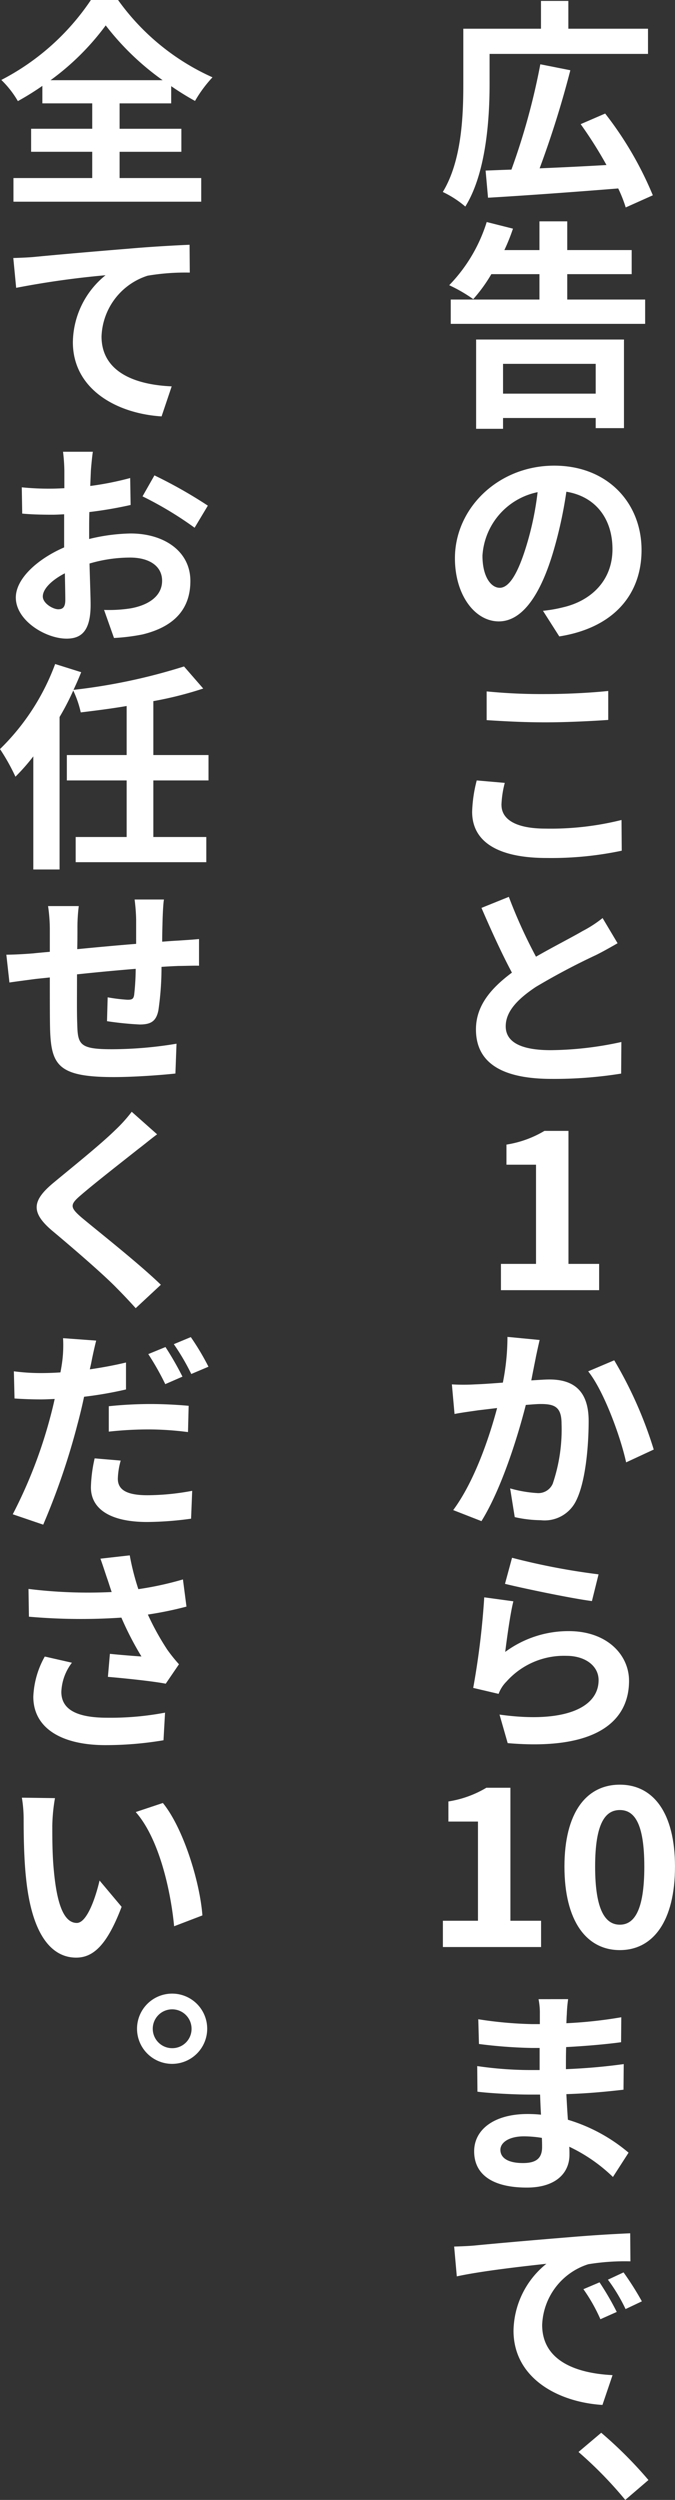 <svg xmlns="http://www.w3.org/2000/svg" width="73.426" height="271.609" viewBox="0 0 73.426 271.609"><rect x="0" y="0" width="73.426" height="271.609" fill="#333333" stroke="none"/><defs><clipPath id="a"><path data-name="長方形 24278" fill="none" d="M0 0h73.426v271.609H0z"/></clipPath></defs><g data-name="グループ 13664" clip-path="url(#a)" fill="#fff"><path data-name="パス 46403" d="M53.256 9.169c0 3.792-.384 9.649-2.64 13.273a11.012 11.012 0 0 0-2.448-1.584c2.064-3.384 2.231-8.3 2.231-11.689V3.121h8.449V.1h2.977v3.021h8.664v2.735H53.256Zm14.809 13.369a14.617 14.617 0 0 0-.816-2.064c-5.064.408-10.441.792-14.161 1.008l-.264-2.952c.84-.024 1.776-.073 2.808-.1a73.513 73.513 0 0 0 3.144-11.445l3.265.648A107.429 107.429 0 0 1 58.7 18.289c2.28-.095 4.8-.215 7.273-.359a45.013 45.013 0 0 0-2.808-4.441l2.664-1.152a38.1 38.1 0 0 1 5.185 8.881Z"/><path data-name="パス 46404" d="M70.178 32.545v2.64H49.032v-2.64h9.649v-2.76h-5.233A16.851 16.851 0 0 1 51.48 32.5a16.508 16.508 0 0 0-2.616-1.512 17.163 17.163 0 0 0 4.08-6.865l2.856.72a21.045 21.045 0 0 1-.936 2.329h3.817v-3.124h3.024v3.121h7.008v2.616h-7.008v2.76Zm-18.386 4.344h16.082v9.625H64.8v-1.1H54.72v1.176h-2.928Zm2.928 5.881H64.8v-3.24H54.72Z"/><path data-name="パス 46405" d="m60.84 69.146-1.775-2.784a15.023 15.023 0 0 0 2.208-.385c2.976-.695 5.352-2.856 5.352-6.312 0-3.264-1.8-5.713-5.016-6.241a46.7 46.7 0 0 1-1.393 6.409c-1.392 4.752-3.384 7.68-5.952 7.68-2.616 0-4.777-2.88-4.777-6.864 0-5.425 4.705-10.057 10.8-10.057 5.808 0 9.5 4.056 9.5 9.169 0 4.824-3.025 8.449-8.954 9.385m-6.48-5.281c1.008 0 1.968-1.464 2.928-4.632a33.062 33.062 0 0 0 1.2-5.761 7.524 7.524 0 0 0-6 6.889c0 2.352.96 3.5 1.872 3.5"/><path data-name="パス 46406" d="M54.552 87.457c0 1.489 1.417 2.569 4.8 2.569a31.8 31.8 0 0 0 8.256-.937l.024 3.337a37.113 37.113 0 0 1-8.16.792c-5.377 0-8.113-1.8-8.113-5.017a15.113 15.113 0 0 1 .5-3.408l3.049.264a10.923 10.923 0 0 0-.361 2.4m4.8-12.049c2.328 0 5.016-.144 6.816-.336v3.145c-1.632.119-4.56.263-6.792.263-2.472 0-4.513-.119-6.433-.239V75.12a60.821 60.821 0 0 0 6.409.288"/><path data-name="パス 46407" d="M58.3 103.945c1.92-1.1 3.96-2.136 5.064-2.784a13.275 13.275 0 0 0 2.185-1.416l1.631 2.736c-.719.408-1.463.84-2.328 1.272a74.049 74.049 0 0 0-6.576 3.48c-1.944 1.3-3.265 2.641-3.265 4.273 0 1.7 1.633 2.592 4.9 2.592a37.031 37.031 0 0 0 7.681-.888l-.024 3.432a45.761 45.761 0 0 1-7.561.576c-4.681 0-8.233-1.3-8.233-5.377 0-2.592 1.656-4.488 3.913-6.168-1.08-2.016-2.233-4.536-3.313-7.033l2.976-1.2a54.518 54.518 0 0 0 2.953 6.5"/><path data-name="パス 46408" d="M54.492 137.318h3.816v-10.777h-3.216v-2.184a11.533 11.533 0 0 0 4.129-1.488h2.616v14.449h3.336v2.856H54.492Z"/><path data-name="パス 46409" d="M58.273 147.552c-.144.7-.312 1.56-.48 2.424.792-.048 1.488-.1 1.968-.1 2.5 0 4.272 1.1 4.272 4.513 0 2.736-.336 6.576-1.344 8.617a3.805 3.805 0 0 1-3.864 2.16 13.456 13.456 0 0 1-2.832-.336l-.5-3.121a13.5 13.5 0 0 0 2.88.505 1.712 1.712 0 0 0 1.752-1.009 18.289 18.289 0 0 0 .96-6.528c0-1.848-.792-2.136-2.28-2.136-.384 0-.936.048-1.608.1-.912 3.577-2.664 9.145-4.825 12.626l-3.072-1.2c2.3-3.1 3.913-7.849 4.776-11.089-.839.1-1.583.192-2.016.24-.671.1-1.92.264-2.616.408l-.288-3.217a22.087 22.087 0 0 0 2.521 0c.719-.023 1.848-.1 3.024-.191a25.531 25.531 0 0 0 .5-4.969l3.5.336a73.957 73.957 0 0 0-.432 1.968m12.841 9.937-3 1.392c-.624-2.856-2.448-7.8-4.128-9.889l2.832-1.2a44.634 44.634 0 0 1 4.3 9.7"/><path data-name="パス 46410" d="M54.96 179.474a11.558 11.558 0 0 1 6.913-2.257c4.152 0 6.553 2.569 6.553 5.4 0 4.3-3.433 7.609-13.2 6.768l-.888-3.1c7.057.985 10.777-.744 10.777-3.744 0-1.536-1.44-2.64-3.5-2.64a8.379 8.379 0 0 0-6.515 2.789 3.73 3.73 0 0 0-.864 1.344l-2.76-.648a85.609 85.609 0 0 0 1.2-9.841l3.168.432c-.336 1.3-.72 4.153-.888 5.5m10.153-8.425-.72 2.9c-2.376-.312-7.609-1.416-9.457-1.872l.768-2.832a73.527 73.527 0 0 0 9.409 1.8"/><path data-name="パス 46411" d="M61.8 217.2a15.247 15.247 0 0 0-.144 1.657c-.025.239-.025.576-.048.96a48.491 48.491 0 0 0 5.976-.648l-.024 2.712c-1.584.216-3.72.408-5.976.528-.024.84-.024 1.68-.024 2.4 2.4-.1 4.368-.288 6.288-.552l-.024 2.784c-2.136.24-3.96.408-6.216.48.048.888.1 1.848.167 2.784a18.337 18.337 0 0 1 6.6 3.577l-1.7 2.64a17.718 17.718 0 0 0-4.752-3.288c.023.312.023.624.023.864 0 2.016-1.511 3.576-4.632 3.576-3.768 0-5.736-1.44-5.736-3.936 0-2.376 2.184-4.057 5.808-4.057a14.3 14.3 0 0 1 1.464.073c-.048-.721-.072-1.465-.1-2.185h-1.222c-1.368 0-4.032-.12-5.592-.312l-.024-2.784a40.531 40.531 0 0 0 5.664.432H58.7v-2.4h-.84a52.543 52.543 0 0 1-5.76-.432l-.072-2.688a42.766 42.766 0 0 0 5.808.528h.889v-1.1a7.363 7.363 0 0 0-.144-1.608Zm-4.92 17.81c1.272 0 2.088-.384 2.088-1.728 0-.24 0-.6-.024-1.008a12.61 12.61 0 0 0-1.944-.168c-1.632 0-2.568.672-2.568 1.464 0 .888.84 1.44 2.448 1.44"/><path data-name="パス 46412" d="M51.7 243.961c1.969-.192 6-.553 10.153-.888a162.48 162.48 0 0 1 6.7-.433l.024 3.049a24.548 24.548 0 0 0-4.585.312 7.2 7.2 0 0 0-5.016 6.6c0 3.865 3.648 5.257 7.657 5.449l-1.1 3.24c-4.921-.312-9.673-2.976-9.673-8.065a9.511 9.511 0 0 1 3.576-7.272c-2.208.24-7.009.768-9.745 1.368l-.288-3.24c.912-.024 1.848-.072 2.3-.12m15.386 7.224-1.777.792a18.393 18.393 0 0 0-1.848-3.264l1.753-.744a30.567 30.567 0 0 1 1.872 3.216m2.736-1.152-1.776.84a18.75 18.75 0 0 0-1.92-3.192l1.7-.792a31.8 31.8 0 0 1 1.992 3.144"/><path data-name="パス 46413" d="m62.929 266.4 2.472-2.088a45.1 45.1 0 0 1 5.136 5.136l-2.52 2.16a43.584 43.584 0 0 0-5.088-5.208"/><path data-name="パス 46414" d="M13.009 19.346h8.88v2.568H1.464v-2.568h8.569V16.49H3.385v-2.5h6.648v-2.76H4.609v-1.9a30.574 30.574 0 0 1-2.665 1.656 10.509 10.509 0 0 0-1.8-2.3A26.192 26.192 0 0 0 9.889 0h2.952a25.368 25.368 0 0 0 10.273 8.4 13.906 13.906 0 0 0-1.9 2.568 30.426 30.426 0 0 1-2.592-1.608v1.872h-5.613v2.76h6.72v2.5h-6.72ZM17.69 8.713A28.933 28.933 0 0 1 11.5 2.76a27.629 27.629 0 0 1-6 5.953Z"/><path data-name="パス 46415" d="M3.744 27.913c1.968-.192 6-.552 10.177-.888 2.424-.216 5.04-.36 6.7-.432l.023 3.024a24.571 24.571 0 0 0-4.584.336 7.2 7.2 0 0 0-5.016 6.6c0 3.864 3.648 5.256 7.632 5.424l-1.1 3.264c-4.92-.312-9.649-2.976-9.649-8.064a9.5 9.5 0 0 1 3.553-7.273 96.128 96.128 0 0 0-9.721 1.368l-.312-3.24c.912-.024 1.848-.072 2.3-.12"/><path data-name="パス 46416" d="M10.1 49.081c-.072.432-.168 1.44-.216 2.064L9.817 52.8a33.1 33.1 0 0 0 4.344-.864l.048 2.928a44.624 44.624 0 0 1-4.489.768c-.023.7-.023 1.416-.023 2.088v.841a20.272 20.272 0 0 1 4.512-.6c3.624 0 6.5 1.921 6.5 5.161 0 2.784-1.464 4.9-5.208 5.808a21.5 21.5 0 0 1-3.1.385l-1.08-3.049a15.26 15.26 0 0 0 2.881-.168c1.9-.336 3.432-1.3 3.432-3 0-1.608-1.416-2.52-3.48-2.52a15.616 15.616 0 0 0-4.417.648c.048 1.848.12 3.672.12 4.488 0 2.9-1.056 3.672-2.616 3.672-2.28 0-5.52-1.967-5.52-4.464 0-2.064 2.376-4.2 5.256-5.448v-3.6c-.456.025-.888.048-1.272.048-1.56 0-2.472-.048-3.288-.12l-.048-2.856a28.911 28.911 0 0 0 3.24.144c.432 0 .888-.024 1.392-.048v-1.873a19.02 19.02 0 0 0-.144-2.088ZM6.36 66.194c.432 0 .744-.192.744-1.008 0-.6-.024-1.656-.048-2.9-1.44.744-2.4 1.7-2.4 2.52 0 .744 1.1 1.392 1.7 1.392M16.8 51.649a50.64 50.64 0 0 1 5.809 3.288l-1.441 2.4a38.587 38.587 0 0 0-5.664-3.408Z"/><path data-name="パス 46417" d="M16.681 84.793v6.145h5.761v2.736H8.232v-2.736h5.545v-6.145H7.272v-2.76h6.505v-5.328c-1.68.288-3.385.5-4.992.695a11.217 11.217 0 0 0-.816-2.376A27.465 27.465 0 0 1 6.48 77.9v16.566H3.624V82.177a22.365 22.365 0 0 1-1.944 2.208 22.314 22.314 0 0 0-1.68-3 24.983 24.983 0 0 0 6-9.241l2.832.888a33.279 33.279 0 0 1-.839 1.92 63.159 63.159 0 0 0 12.024-2.544l2.089 2.4a39.8 39.8 0 0 1-5.425 1.368v5.857h6v2.76Z"/><path data-name="パス 46418" d="M17.833 97.728c-.072.384-.12 1.417-.143 2.041-.024.912-.048 1.775-.048 2.543.623-.047 1.223-.095 1.751-.119.673-.048 1.585-.1 2.256-.169v2.9c-.384-.024-1.632.024-2.256.024-.5.024-1.128.048-1.824.1a32.355 32.355 0 0 1-.336 4.7c-.24 1.248-.864 1.56-2.04 1.56a35.249 35.249 0 0 1-3.552-.359l.071-2.593a18.038 18.038 0 0 0 2.161.264c.481 0 .648-.072.721-.528a26.654 26.654 0 0 0 .167-2.832c-2.065.168-4.369.384-6.384.6 0 2.16-.025 4.321.024 5.328.047 2.305.24 2.808 3.767 2.808a43.315 43.315 0 0 0 7.033-.6l-.12 3.241c-1.56.168-4.463.384-6.7.384-6.1 0-6.84-1.3-6.937-5.377-.024-1.008-.024-3.264-.024-5.448-.648.072-1.176.12-1.584.168-.744.1-2.208.288-2.809.384l-.336-3.024c.673 0 1.753-.048 2.953-.144.408-.048 1.033-.1 1.776-.169v-2.352a17.516 17.516 0 0 0-.191-2.616h3.339a18.416 18.416 0 0 0-.144 2.448c0 .528 0 1.321-.023 2.233 1.991-.193 4.272-.408 6.408-.576v-2.66a19.777 19.777 0 0 0-.167-2.16Z"/><path data-name="パス 46419" d="M15.025 124.849c-1.512 1.2-4.632 3.624-6.192 4.968-1.248 1.056-1.248 1.344.024 2.449 1.776 1.488 6.24 4.992 8.641 7.32l-2.737 2.544a59.716 59.716 0 0 0-2.064-2.184c-1.44-1.488-4.872-4.44-7.057-6.264-2.328-1.993-2.136-3.265.217-5.209 1.848-1.536 5.088-4.128 6.672-5.688a15.962 15.962 0 0 0 1.8-1.993l2.76 2.449c-.744.552-1.488 1.176-2.064 1.608"/><path data-name="パス 46420" d="M9.961 147.888c-.048.264-.12.552-.192.888 1.32-.192 2.64-.432 3.936-.744v2.928a41.858 41.858 0 0 1-4.56.793 55.05 55.05 0 0 1-.72 3A76.259 76.259 0 0 1 4.7 165.65l-3.312-1.128a51.562 51.562 0 0 0 4.081-10.561c.167-.624.335-1.3.48-1.969-.528.024-1.056.049-1.537.049a42.31 42.31 0 0 1-2.832-.1l-.071-2.953a22.337 22.337 0 0 0 2.928.192c.7 0 1.416-.024 2.136-.072.1-.5.168-.96.216-1.344a13.945 13.945 0 0 0 .072-2.376l3.6.264a46.426 46.426 0 0 0-.5 2.232m2.856 12.769c0 1.032.672 1.8 3.217 1.8a26.785 26.785 0 0 0 4.872-.48l-.12 3.027a36.364 36.364 0 0 1-4.776.36c-3.985 0-6.121-1.393-6.121-3.769a15.591 15.591 0 0 1 .408-3.144l2.832.24a8.09 8.09 0 0 0-.312 1.968m3.553-8.112c1.344 0 2.76.071 4.152.192l-.072 2.856a34.281 34.281 0 0 0-4.057-.288 39.666 39.666 0 0 0-4.56.24v-2.761a44.306 44.306 0 0 1 4.537-.239m3.48-2.977-1.872.816a29.2 29.2 0 0 0-1.848-3.264l1.87-.766a33.542 33.542 0 0 1 1.848 3.216m2.832-1.08-1.872.792a24.315 24.315 0 0 0-1.9-3.24l1.848-.768a27.637 27.637 0 0 1 1.92 3.216"/><path data-name="パス 46421" d="m10.921 169.345 3.192-.36a27.254 27.254 0 0 0 .936 3.672A35.151 35.151 0 0 0 19.9 171.6l.384 2.952a38.992 38.992 0 0 1-4.2.864 28.475 28.475 0 0 0 2.112 3.817 17.458 17.458 0 0 0 1.272 1.584l-1.44 2.112c-1.344-.264-4.32-.576-6.289-.744l.216-2.5c1.153.12 2.713.24 3.433.288a34.225 34.225 0 0 1-2.184-4.224 65.006 65.006 0 0 1-10.057-.1l-.047-3.016a52.934 52.934 0 0 0 9.049.336c-.193-.552-.336-1.032-.48-1.44-.193-.552-.456-1.392-.744-2.184m-4.253 14.473c0 1.968 1.776 2.808 4.993 2.808a31.7 31.7 0 0 0 6.288-.552l-.168 3a37.9 37.9 0 0 1-6.313.529c-4.824 0-7.848-1.872-7.848-5.257a9.631 9.631 0 0 1 1.248-4.368l2.952.672a5.536 5.536 0 0 0-1.152 3.168"/><path data-name="パス 46422" d="M5.689 198.241c0 1.512 0 3.288.168 4.992.312 3.385 1.007 5.689 2.5 5.689 1.1 0 2.04-2.736 2.472-4.608l2.4 2.856c-1.56 4.1-3.048 5.52-4.944 5.52-2.568 0-4.8-2.3-5.449-8.616-.239-2.16-.264-4.921-.264-6.361a14.23 14.23 0 0 0-.192-2.4l3.6.048a19 19 0 0 0-.288 2.88m16.321 9.865-3.072 1.176c-.36-3.792-1.609-9.505-4.177-12.409l2.953-.984c2.232 2.736 4.032 8.592 4.3 12.217"/><path data-name="パス 46423" d="M22.538 220.417a3.816 3.816 0 1 1-3.816-3.816 3.811 3.811 0 0 1 3.816 3.816m-1.7 0a2.111 2.111 0 1 0-2.111 2.112 2.095 2.095 0 0 0 2.111-2.112"/><path data-name="パス 46424" d="M48.177 208.684h3.816v-10.777h-3.216v-2.184a11.533 11.533 0 0 0 4.129-1.488h2.616v14.449h3.336v2.856H48.177Z"/><path data-name="パス 46425" d="M61.4 202.8c0-5.856 2.376-8.9 6.024-8.9s6 3.072 6 8.9c0 5.88-2.352 9.073-6 9.073S61.4 208.684 61.4 202.8m8.688 0c0-4.8-1.128-6.145-2.664-6.145S64.737 198 64.737 202.8c0 4.825 1.152 6.312 2.688 6.312s2.664-1.487 2.664-6.312"/></g></svg>
